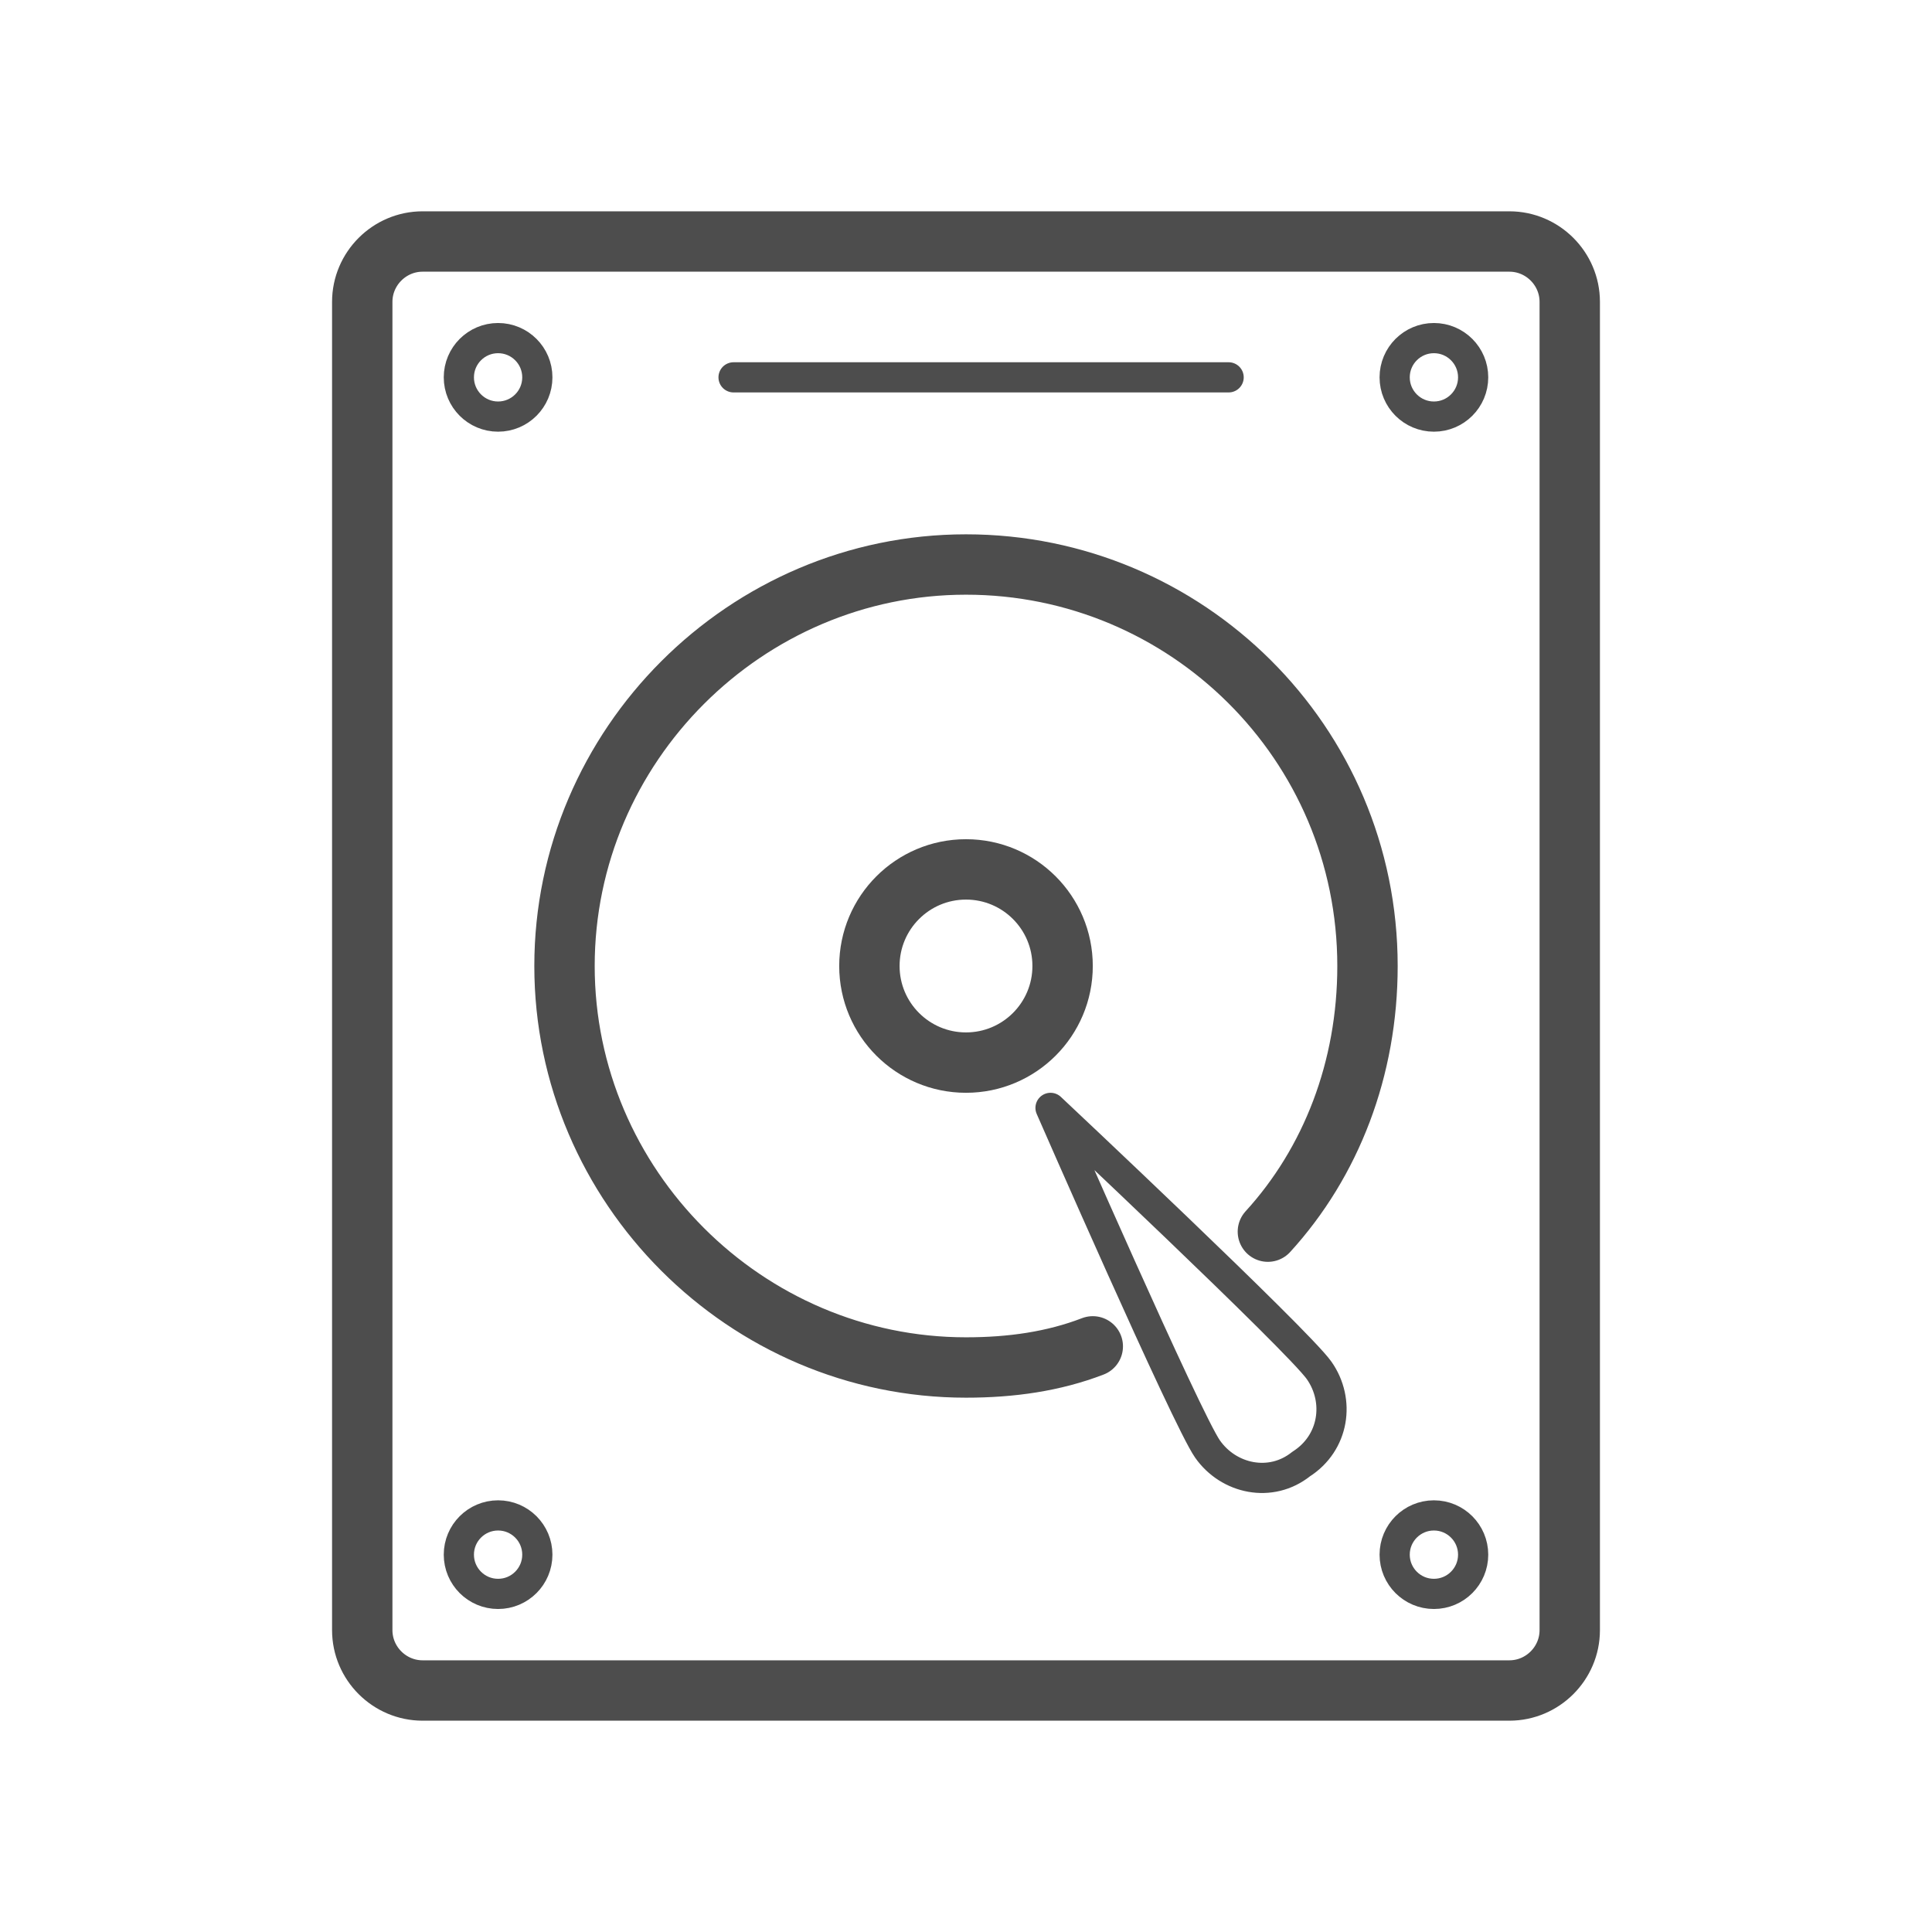 <svg version="1.1" viewBox="0 0 64 64" xml:space="preserve" xmlns="http://www.w3.org/2000/svg" xmlns:xlink="http://www.w3.org/1999/xlink"><g><path d="   M52,54c0,1.1-0.9,2-2,2H14c-1.1,0-2-0.9-2-2V10c0-1.1,0.9-2,2-2H50c1.1,0,2,0.9,2,2V54z" fill="none" stroke="#4D4D4D" stroke-linecap="round" stroke-linejoin="round" stroke-miterlimit="10" stroke-width="2"/><circle cx="32" cy="32" fill="none" r="3.2" stroke="#4D4D4D" stroke-linecap="round" stroke-linejoin="round" stroke-miterlimit="10" stroke-width="2"/><circle cx="47.5" cy="12.5" fill="none" r="1.3" stroke="#4D4D4D" stroke-linecap="round" stroke-linejoin="round" stroke-miterlimit="10"/><circle cx="16.5" cy="12.5" fill="none" r="1.3" stroke="#4D4D4D" stroke-linecap="round" stroke-linejoin="round" stroke-miterlimit="10"/><circle cx="47.5" cy="51.5" fill="none" r="1.3" stroke="#4D4D4D" stroke-linecap="round" stroke-linejoin="round" stroke-miterlimit="10"/><circle cx="16.5" cy="51.5" fill="none" r="1.3" stroke="#4D4D4D" stroke-linecap="round" stroke-linejoin="round" stroke-miterlimit="10"/><path d="   M42,40.8c2.1-2.3,3.3-5.4,3.3-8.8c0-7.4-6-13.3-13.3-13.3s-13.3,6-13.3,13.3s6,13.3,13.3,13.3c1.5,0,2.9-0.2,4.2-0.7" fill="none" stroke="#4D4D4D" stroke-linecap="round" stroke-linejoin="round" stroke-miterlimit="10" stroke-width="2"/><path d="M40,48   c-0.7-1-5.2-11.3-5.2-11.3s8.2,7.7,8.9,8.7c0.7,1,0.5,2.4-0.6,3.1C42.1,49.3,40.7,49,40,48z" fill="none" stroke="#4D4D4D" stroke-linecap="round" stroke-linejoin="round" stroke-miterlimit="10"/><line fill="none" stroke="#4D4D4D" stroke-linecap="round" stroke-linejoin="round" stroke-miterlimit="10" x1="24.3" x2="40.7" y1="12.5" y2="12.5"/></g></svg>

